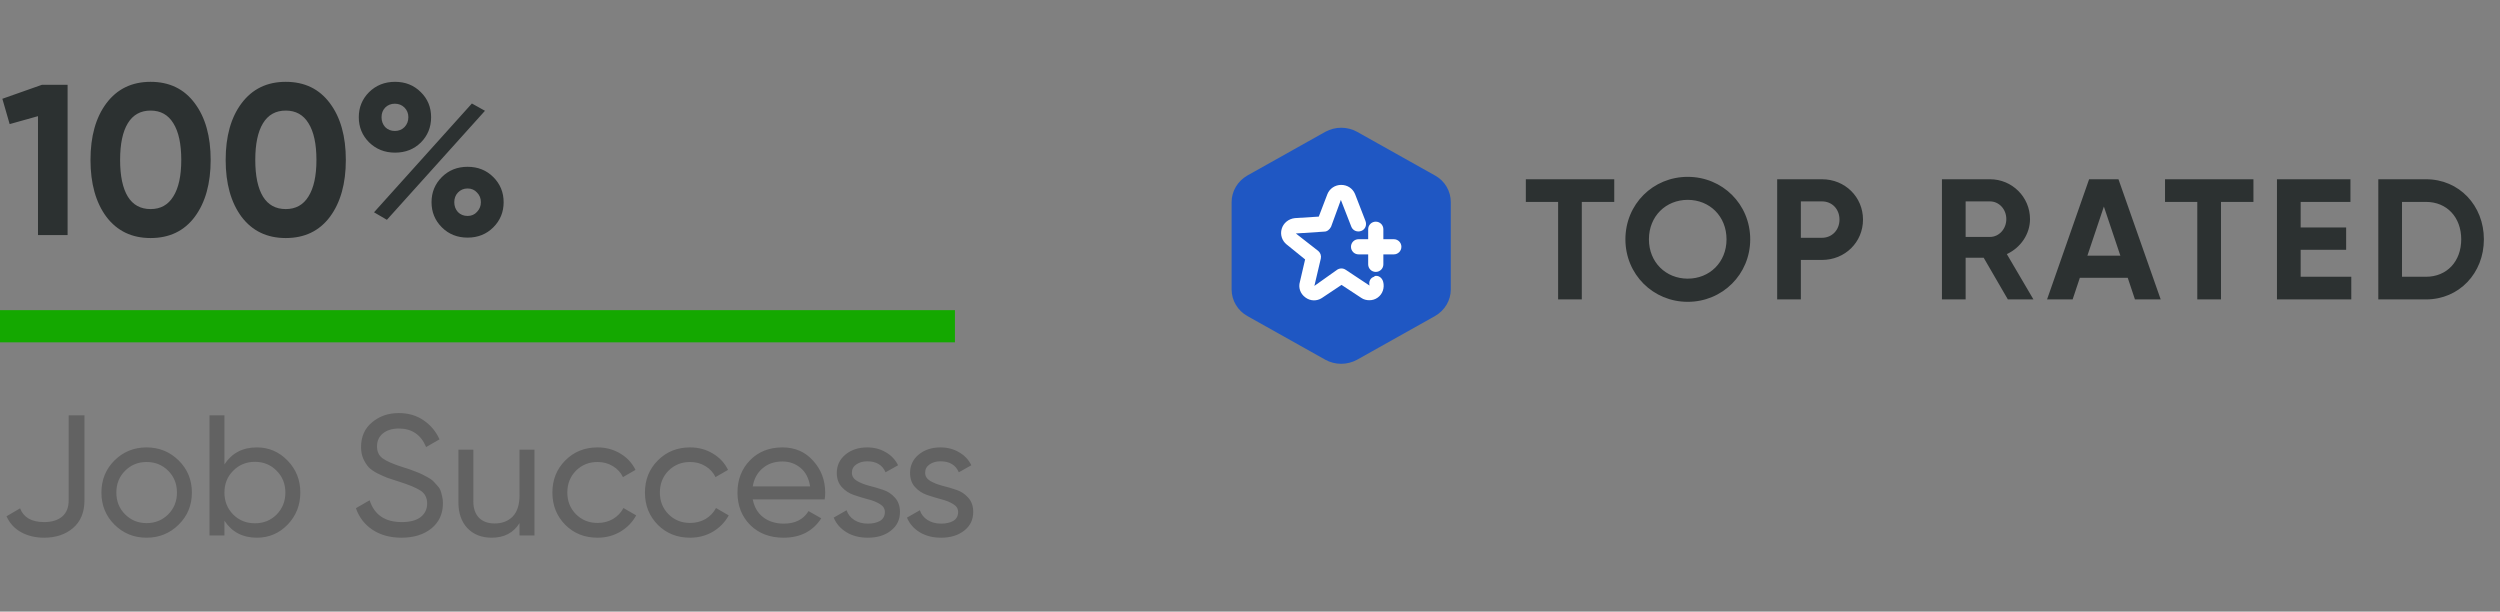 <?xml version="1.0" encoding="UTF-8"?>
<svg xmlns="http://www.w3.org/2000/svg" width="233" height="57" viewBox="0 0 233 57" fill="none">
  <rect x="0" y="0" width="233" height="57" fill="#808080" stroke="none"/>
  <path d="M3.9 7.906H6.3V21.906H3.54V10.826L0.9 11.566L0.22 9.206L3.9 7.906ZM14.034 22.186C12.288 22.186 10.914 21.526 9.914 20.206C8.928 18.873 8.434 17.106 8.434 14.906C8.434 12.706 8.928 10.946 9.914 9.626C10.914 8.293 12.288 7.626 14.034 7.626C15.794 7.626 17.168 8.293 18.154 9.626C19.141 10.946 19.634 12.706 19.634 14.906C19.634 17.106 19.141 18.873 18.154 20.206C17.168 21.526 15.794 22.186 14.034 22.186ZM11.914 18.326C12.394 19.1 13.101 19.486 14.034 19.486C14.968 19.486 15.674 19.093 16.154 18.306C16.648 17.52 16.894 16.386 16.894 14.906C16.894 13.413 16.648 12.273 16.154 11.486C15.674 10.7 14.968 10.306 14.034 10.306C13.101 10.306 12.394 10.7 11.914 11.486C11.434 12.273 11.194 13.413 11.194 14.906C11.194 16.4 11.434 17.54 11.914 18.326ZM26.632 22.186C24.885 22.186 23.512 21.526 22.512 20.206C21.525 18.873 21.032 17.106 21.032 14.906C21.032 12.706 21.525 10.946 22.512 9.626C23.512 8.293 24.885 7.626 26.632 7.626C28.392 7.626 29.765 8.293 30.752 9.626C31.739 10.946 32.232 12.706 32.232 14.906C32.232 17.106 31.739 18.873 30.752 20.206C29.765 21.526 28.392 22.186 26.632 22.186ZM24.512 18.326C24.992 19.1 25.699 19.486 26.632 19.486C27.565 19.486 28.272 19.093 28.752 18.306C29.245 17.52 29.492 16.386 29.492 14.906C29.492 13.413 29.245 12.273 28.752 11.486C28.272 10.7 27.565 10.306 26.632 10.306C25.699 10.306 24.992 10.7 24.512 11.486C24.032 12.273 23.792 13.413 23.792 14.906C23.792 16.4 24.032 17.54 24.512 18.326ZM39.219 13.286C38.579 13.913 37.779 14.226 36.819 14.226C35.859 14.226 35.052 13.906 34.399 13.266C33.759 12.626 33.439 11.846 33.439 10.926C33.439 10.006 33.759 9.226 34.399 8.586C35.052 7.946 35.859 7.626 36.819 7.626C37.779 7.626 38.579 7.946 39.219 8.586C39.859 9.213 40.179 9.993 40.179 10.926C40.179 11.86 39.859 12.646 39.219 13.286ZM34.859 19.786L43.979 9.646L45.199 10.326L36.059 20.486L34.859 19.786ZM35.899 11.846C36.139 12.086 36.439 12.206 36.799 12.206C37.159 12.206 37.459 12.086 37.699 11.846C37.939 11.593 38.059 11.286 38.059 10.926C38.059 10.566 37.939 10.266 37.699 10.026C37.459 9.786 37.159 9.666 36.799 9.666C36.439 9.666 36.139 9.786 35.899 10.026C35.672 10.266 35.559 10.566 35.559 10.926C35.559 11.286 35.672 11.593 35.899 11.846ZM45.979 21.186C45.339 21.826 44.539 22.146 43.579 22.146C42.619 22.146 41.819 21.826 41.179 21.186C40.539 20.546 40.219 19.766 40.219 18.846C40.219 17.926 40.539 17.146 41.179 16.506C41.819 15.866 42.619 15.546 43.579 15.546C44.539 15.546 45.339 15.866 45.979 16.506C46.619 17.146 46.939 17.926 46.939 18.846C46.939 19.766 46.619 20.546 45.979 21.186ZM42.679 19.766C42.919 20.006 43.219 20.126 43.579 20.126C43.939 20.126 44.232 20 44.459 19.746C44.699 19.493 44.819 19.193 44.819 18.846C44.819 18.486 44.699 18.186 44.459 17.946C44.232 17.693 43.939 17.566 43.579 17.566C43.219 17.566 42.919 17.693 42.679 17.946C42.452 18.186 42.339 18.486 42.339 18.846C42.339 19.206 42.452 19.513 42.679 19.766Z" fill="#2C3131"></path>
  <rect y="28.906" width="89" height="3" fill="#14A800"></rect>
  <path d="M4.112 50.114C3.301 50.114 2.587 49.944 1.968 49.602C1.349 49.261 0.896 48.765 0.608 48.114L1.872 47.378C2.203 48.232 2.949 48.658 4.112 48.658C4.827 48.658 5.387 48.488 5.792 48.146C6.197 47.805 6.4 47.298 6.4 46.626V38.706H7.872V46.626C7.872 47.746 7.515 48.61 6.8 49.218C6.096 49.816 5.2 50.114 4.112 50.114ZM16.652 48.898C15.83 49.709 14.833 50.114 13.66 50.114C12.486 50.114 11.489 49.709 10.668 48.898C9.857 48.088 9.452 47.09 9.452 45.906C9.452 44.722 9.857 43.725 10.668 42.914C11.489 42.104 12.486 41.698 13.66 41.698C14.833 41.698 15.83 42.104 16.652 42.914C17.473 43.725 17.884 44.722 17.884 45.906C17.884 47.09 17.473 48.088 16.652 48.898ZM13.66 48.754C14.46 48.754 15.132 48.482 15.676 47.938C16.22 47.394 16.492 46.717 16.492 45.906C16.492 45.096 16.22 44.418 15.676 43.874C15.132 43.33 14.46 43.058 13.66 43.058C12.87 43.058 12.204 43.33 11.66 43.874C11.116 44.418 10.844 45.096 10.844 45.906C10.844 46.717 11.116 47.394 11.66 47.938C12.204 48.482 12.87 48.754 13.66 48.754ZM23.941 41.698C25.061 41.698 26.015 42.109 26.805 42.93C27.594 43.741 27.989 44.733 27.989 45.906C27.989 47.08 27.594 48.077 26.805 48.898C26.015 49.709 25.061 50.114 23.941 50.114C22.618 50.114 21.61 49.586 20.917 48.53V49.906H19.525V38.706H20.917V43.282C21.61 42.226 22.618 41.698 23.941 41.698ZM23.765 48.77C24.565 48.77 25.237 48.498 25.781 47.954C26.325 47.4 26.597 46.717 26.597 45.906C26.597 45.096 26.325 44.418 25.781 43.874C25.237 43.32 24.565 43.042 23.765 43.042C22.954 43.042 22.277 43.32 21.733 43.874C21.189 44.418 20.917 45.096 20.917 45.906C20.917 46.717 21.189 47.4 21.733 47.954C22.277 48.498 22.954 48.77 23.765 48.77ZM37.41 50.114C36.364 50.114 35.468 49.869 34.722 49.378C33.986 48.888 33.468 48.216 33.17 47.362L34.45 46.626C34.887 47.981 35.884 48.658 37.442 48.658C38.21 48.658 38.796 48.504 39.202 48.194C39.607 47.874 39.81 47.453 39.81 46.93C39.81 46.397 39.607 45.997 39.202 45.73C38.796 45.464 38.119 45.181 37.17 44.882C36.7 44.733 36.343 44.616 36.098 44.53C35.852 44.434 35.543 44.296 35.17 44.114C34.807 43.922 34.535 43.73 34.354 43.538C34.172 43.336 34.007 43.074 33.858 42.754C33.719 42.434 33.65 42.072 33.65 41.666C33.65 40.696 33.991 39.928 34.674 39.362C35.356 38.786 36.188 38.498 37.17 38.498C38.055 38.498 38.823 38.722 39.474 39.17C40.135 39.618 40.631 40.21 40.962 40.946L39.714 41.666C39.234 40.514 38.386 39.938 37.17 39.938C36.562 39.938 36.071 40.088 35.698 40.386C35.324 40.685 35.138 41.09 35.138 41.602C35.138 42.093 35.314 42.466 35.666 42.722C36.018 42.978 36.626 43.245 37.49 43.522C37.799 43.618 38.018 43.688 38.146 43.73C38.274 43.773 38.471 43.848 38.738 43.954C39.015 44.061 39.218 44.146 39.346 44.21C39.474 44.274 39.644 44.365 39.858 44.482C40.082 44.6 40.247 44.712 40.354 44.818C40.46 44.925 40.583 45.058 40.722 45.218C40.871 45.368 40.978 45.522 41.042 45.682C41.106 45.842 41.159 46.029 41.202 46.242C41.255 46.445 41.282 46.664 41.282 46.898C41.282 47.88 40.924 48.664 40.21 49.25C39.495 49.826 38.562 50.114 37.41 50.114ZM48.42 41.906H49.812V49.906H48.42V48.754C47.854 49.661 46.99 50.114 45.828 50.114C44.889 50.114 44.137 49.821 43.572 49.234C43.006 48.637 42.724 47.832 42.724 46.818V41.906H44.116V46.738C44.116 47.389 44.292 47.896 44.644 48.258C44.996 48.61 45.481 48.786 46.1 48.786C46.793 48.786 47.353 48.573 47.78 48.146C48.206 47.709 48.42 47.042 48.42 46.146V41.906ZM55.691 50.114C54.486 50.114 53.483 49.714 52.683 48.914C51.883 48.104 51.483 47.101 51.483 45.906C51.483 44.712 51.883 43.714 52.683 42.914C53.483 42.104 54.486 41.698 55.691 41.698C56.48 41.698 57.19 41.89 57.819 42.274C58.448 42.648 58.918 43.154 59.227 43.794L58.059 44.466C57.856 44.04 57.542 43.698 57.115 43.442C56.699 43.186 56.224 43.058 55.691 43.058C54.891 43.058 54.219 43.33 53.675 43.874C53.142 44.418 52.875 45.096 52.875 45.906C52.875 46.706 53.142 47.378 53.675 47.922C54.219 48.466 54.891 48.738 55.691 48.738C56.224 48.738 56.704 48.616 57.131 48.37C57.558 48.114 57.883 47.773 58.107 47.346L59.291 48.034C58.95 48.664 58.459 49.17 57.819 49.554C57.179 49.928 56.47 50.114 55.691 50.114ZM64.316 50.114C63.111 50.114 62.108 49.714 61.308 48.914C60.508 48.104 60.108 47.101 60.108 45.906C60.108 44.712 60.508 43.714 61.308 42.914C62.108 42.104 63.111 41.698 64.316 41.698C65.105 41.698 65.815 41.89 66.444 42.274C67.073 42.648 67.543 43.154 67.852 43.794L66.684 44.466C66.481 44.04 66.167 43.698 65.74 43.442C65.324 43.186 64.849 43.058 64.316 43.058C63.516 43.058 62.844 43.33 62.3 43.874C61.767 44.418 61.5 45.096 61.5 45.906C61.5 46.706 61.767 47.378 62.3 47.922C62.844 48.466 63.516 48.738 64.316 48.738C64.849 48.738 65.329 48.616 65.756 48.37C66.183 48.114 66.508 47.773 66.732 47.346L67.916 48.034C67.575 48.664 67.084 49.17 66.444 49.554C65.804 49.928 65.095 50.114 64.316 50.114ZM70.157 46.546C70.296 47.261 70.621 47.816 71.133 48.21C71.656 48.605 72.296 48.802 73.053 48.802C74.109 48.802 74.877 48.413 75.357 47.634L76.541 48.306C75.762 49.512 74.589 50.114 73.021 50.114C71.752 50.114 70.717 49.72 69.917 48.93C69.128 48.13 68.733 47.122 68.733 45.906C68.733 44.701 69.122 43.698 69.901 42.898C70.68 42.098 71.688 41.698 72.925 41.698C74.098 41.698 75.053 42.114 75.789 42.946C76.536 43.768 76.909 44.76 76.909 45.922C76.909 46.125 76.893 46.333 76.861 46.546H70.157ZM72.925 43.01C72.178 43.01 71.56 43.224 71.069 43.65C70.578 44.066 70.274 44.626 70.157 45.33H75.501C75.384 44.573 75.085 43.997 74.605 43.602C74.125 43.208 73.565 43.01 72.925 43.01ZM79.397 44.066C79.397 44.376 79.551 44.626 79.861 44.818C80.17 45 80.543 45.149 80.981 45.266C81.418 45.373 81.855 45.501 82.293 45.65C82.73 45.789 83.103 46.034 83.413 46.386C83.722 46.728 83.877 47.17 83.877 47.714C83.877 48.44 83.594 49.021 83.029 49.458C82.474 49.896 81.759 50.114 80.885 50.114C80.106 50.114 79.439 49.944 78.885 49.602C78.33 49.261 77.935 48.808 77.701 48.242L78.901 47.554C79.029 47.938 79.269 48.242 79.621 48.466C79.973 48.69 80.394 48.802 80.885 48.802C81.343 48.802 81.722 48.717 82.021 48.546C82.319 48.365 82.469 48.088 82.469 47.714C82.469 47.405 82.314 47.16 82.005 46.978C81.695 46.786 81.322 46.637 80.885 46.53C80.447 46.413 80.01 46.28 79.573 46.13C79.135 45.981 78.762 45.736 78.453 45.394C78.143 45.053 77.989 44.616 77.989 44.082C77.989 43.389 78.255 42.818 78.789 42.37C79.333 41.922 80.01 41.698 80.821 41.698C81.471 41.698 82.047 41.848 82.549 42.146C83.061 42.434 83.445 42.84 83.701 43.362L82.533 44.018C82.245 43.336 81.674 42.994 80.821 42.994C80.426 42.994 80.09 43.09 79.813 43.282C79.535 43.464 79.397 43.725 79.397 44.066ZM86.225 44.066C86.225 44.376 86.379 44.626 86.689 44.818C86.998 45 87.371 45.149 87.809 45.266C88.246 45.373 88.683 45.501 89.121 45.65C89.558 45.789 89.931 46.034 90.241 46.386C90.55 46.728 90.705 47.17 90.705 47.714C90.705 48.44 90.422 49.021 89.857 49.458C89.302 49.896 88.587 50.114 87.713 50.114C86.934 50.114 86.267 49.944 85.713 49.602C85.158 49.261 84.763 48.808 84.529 48.242L85.729 47.554C85.857 47.938 86.097 48.242 86.449 48.466C86.801 48.69 87.222 48.802 87.713 48.802C88.171 48.802 88.55 48.717 88.849 48.546C89.147 48.365 89.297 48.088 89.297 47.714C89.297 47.405 89.142 47.16 88.833 46.978C88.523 46.786 88.15 46.637 87.713 46.53C87.275 46.413 86.838 46.28 86.401 46.13C85.963 45.981 85.59 45.736 85.281 45.394C84.971 45.053 84.817 44.616 84.817 44.082C84.817 43.389 85.083 42.818 85.617 42.37C86.161 41.922 86.838 41.698 87.649 41.698C88.299 41.698 88.875 41.848 89.377 42.146C89.889 42.434 90.273 42.84 90.529 43.362L89.361 44.018C89.073 43.336 88.502 42.994 87.649 42.994C87.254 42.994 86.918 43.09 86.641 43.282C86.363 43.464 86.225 43.725 86.225 44.066Z" fill="#626262"></path>
  <g clip-path="url(#clip0_165_575)">
    <path d="M123.523 12.283C124.45 11.78 125.566 11.78 126.477 12.283L133.737 16.353C134.664 16.856 135.214 17.815 135.214 18.836V26.976C135.214 27.998 134.649 28.941 133.737 29.459L126.477 33.529C125.55 34.032 124.434 34.032 123.523 33.529L116.263 29.459C115.351 28.956 114.786 27.998 114.786 26.976V18.836C114.786 17.815 115.351 16.872 116.263 16.353L123.523 12.283Z" fill="#1F57C3"></path>
    <path d="M128.096 25.782C127.719 25.876 127.546 26.238 127.64 26.615L125.409 25.138C125.173 24.98 124.874 24.98 124.623 25.138L122.501 26.646L123.099 24.101C123.129 23.972 123.123 23.838 123.081 23.713C123.04 23.588 122.964 23.478 122.863 23.393L120.773 21.759L123.429 21.586C123.696 21.586 123.931 21.382 124.057 21.131L124.969 18.632L125.943 21.131C126.084 21.492 126.493 21.665 126.87 21.523C127.247 21.382 127.404 20.973 127.263 20.596L126.289 18.082C126.069 17.563 125.581 17.233 125 17.233C124.419 17.233 123.916 17.579 123.711 18.098L122.91 20.188L120.679 20.329C120.097 20.392 119.61 20.785 119.453 21.335C119.296 21.869 119.484 22.435 119.909 22.78L121.637 24.179L121.15 26.269C120.993 26.803 121.181 27.369 121.653 27.715C122.124 28.076 122.737 28.076 123.193 27.778L125.031 26.552L126.87 27.762C127.09 27.919 127.373 27.982 127.624 27.982C127.907 27.982 128.174 27.903 128.41 27.73C128.866 27.401 129.054 26.819 128.913 26.269C128.819 25.892 128.473 25.625 128.096 25.735V25.766V25.782Z" fill="white"></path>
    <path d="M129.903 22.294H128.929V21.366C128.929 20.974 128.614 20.659 128.221 20.659C127.829 20.659 127.514 20.974 127.514 21.366V22.294H126.619C126.226 22.294 125.911 22.608 125.911 23.001C125.911 23.393 126.226 23.708 126.619 23.708H127.514V24.635C127.514 25.028 127.829 25.342 128.221 25.342C128.614 25.342 128.929 25.028 128.929 24.635V23.708H129.903C130.296 23.708 130.61 23.393 130.61 23.001C130.61 22.608 130.296 22.294 129.903 22.294Z" fill="white"></path>
  </g>
  <path d="M150.448 16.706V18.818H147.424V27.906H145.216V18.818H142.208V16.706H150.448ZM157.296 28.13C154.064 28.13 151.488 25.57 151.488 22.306C151.488 19.026 154.064 16.482 157.296 16.482C160.528 16.482 163.12 19.026 163.12 22.306C163.12 25.57 160.528 28.13 157.296 28.13ZM157.296 25.97C159.328 25.97 160.912 24.45 160.912 22.306C160.912 20.146 159.328 18.626 157.296 18.626C155.264 18.626 153.68 20.146 153.68 22.306C153.68 24.45 155.264 25.97 157.296 25.97ZM169.808 16.706C171.968 16.706 173.632 18.37 173.632 20.466C173.632 22.562 171.968 24.226 169.808 24.226H167.84V27.906H165.632V16.706H169.808ZM169.808 22.162C170.752 22.162 171.44 21.426 171.44 20.466C171.44 19.49 170.752 18.77 169.808 18.77H167.84V22.162H169.808ZM187.133 27.906L184.877 24.018H183.197V27.906H180.989V16.706H185.469C187.533 16.706 189.197 18.37 189.197 20.418C189.197 21.826 188.317 23.09 187.037 23.682L189.517 27.906H187.133ZM183.197 18.77V22.082H185.469C186.301 22.082 186.989 21.346 186.989 20.418C186.989 19.49 186.301 18.77 185.469 18.77H183.197ZM198.977 27.906L198.305 25.89H193.841L193.169 27.906H190.785L194.705 16.706H197.441L201.377 27.906H198.977ZM194.545 23.826H197.617L196.081 19.25L194.545 23.826ZM210.02 16.706V18.818H206.996V27.906H204.788V18.818H201.78V16.706H210.02ZM214.421 25.794H219.141V27.906H212.213V16.706H219.061V18.818H214.421V21.202H218.661V23.282H214.421V25.794ZM226.106 16.706C229.194 16.706 231.498 19.154 231.498 22.306C231.498 25.458 229.194 27.906 226.106 27.906H221.658V16.706H226.106ZM226.106 25.794C228.042 25.794 229.386 24.37 229.386 22.306C229.386 20.242 228.042 18.818 226.106 18.818H223.866V25.794H226.106Z" fill="#2C3131"></path>
  <defs>
    <clipPath id="clip0_165_575">
      <rect width="22" height="22" fill="white" transform="translate(114 11.906)"></rect>
    </clipPath>
  </defs>
</svg>
